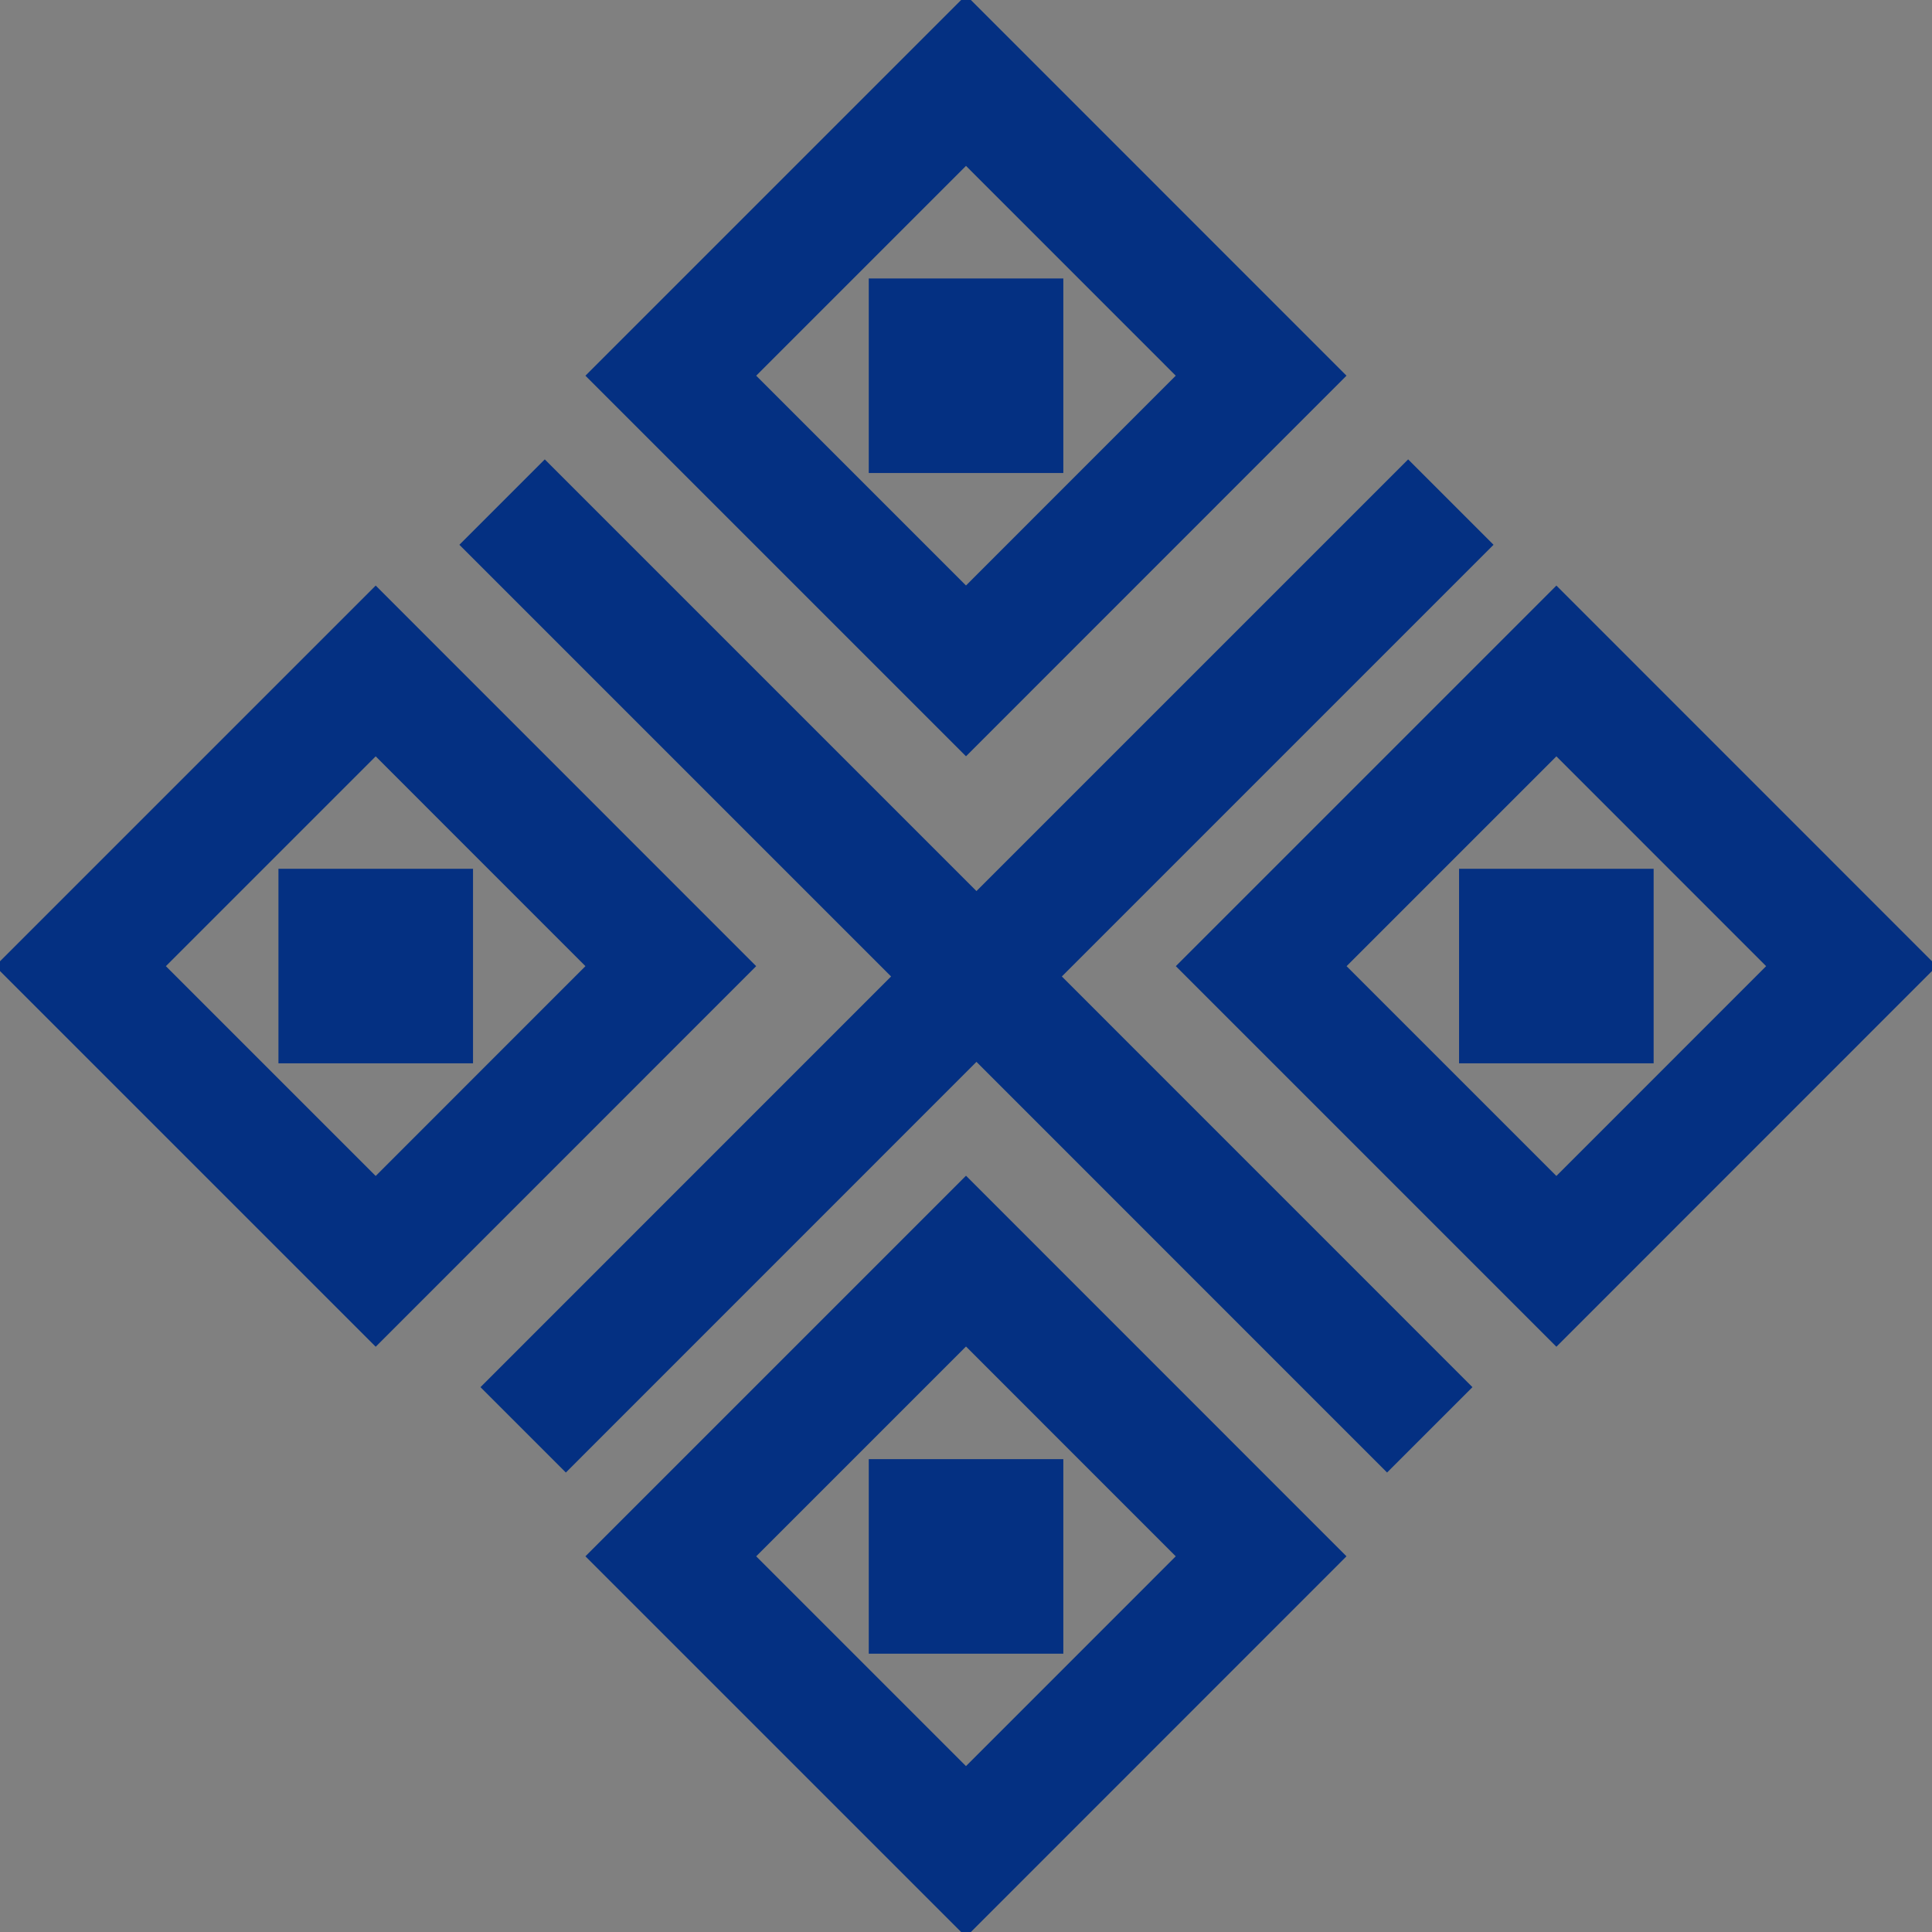 <svg width="24" height="24" viewBox="0 0 24 24" fill="none" xmlns="http://www.w3.org/2000/svg">
    <rect x="0" y="0" width="24" height="24" fill="#808080" stroke="none"/>
    <path d="M11.542 19.793V18.876H12.459V19.793H11.542Z" fill="white"/>
    <path d="M18.875 12.459V11.542H19.792V12.459H18.875Z" fill="white"/>
    <path d="M11.542 5.126V4.209H12.459V5.126H11.542Z" fill="white"/>
    <path d="M6.237 6.237L12.13 12.13M12.13 12.13L17.761 17.762M12.13 12.13L6.499 17.762M12.13 12.13L18.023 6.237M1 12.002L4.667 8.335L8.333 12.002L4.667 15.669L1 12.002ZM4.209 11.542V12.459H5.126V11.542H4.209ZM8.333 19.333L12 15.666L15.666 19.333L12 23L8.333 19.333ZM11.542 18.876V19.793H12.459V18.876H11.542ZM15.667 12.002L19.334 8.335L23 12.002L19.334 15.669L15.667 12.002ZM18.875 11.542V12.459H19.792V11.542H18.875ZM8.333 4.667L12 1L15.666 4.667L12 8.334L8.333 4.667ZM11.542 4.209V5.126H12.459V4.209H11.542Z" stroke="#043082" stroke-width="1.5"/>
</svg>
